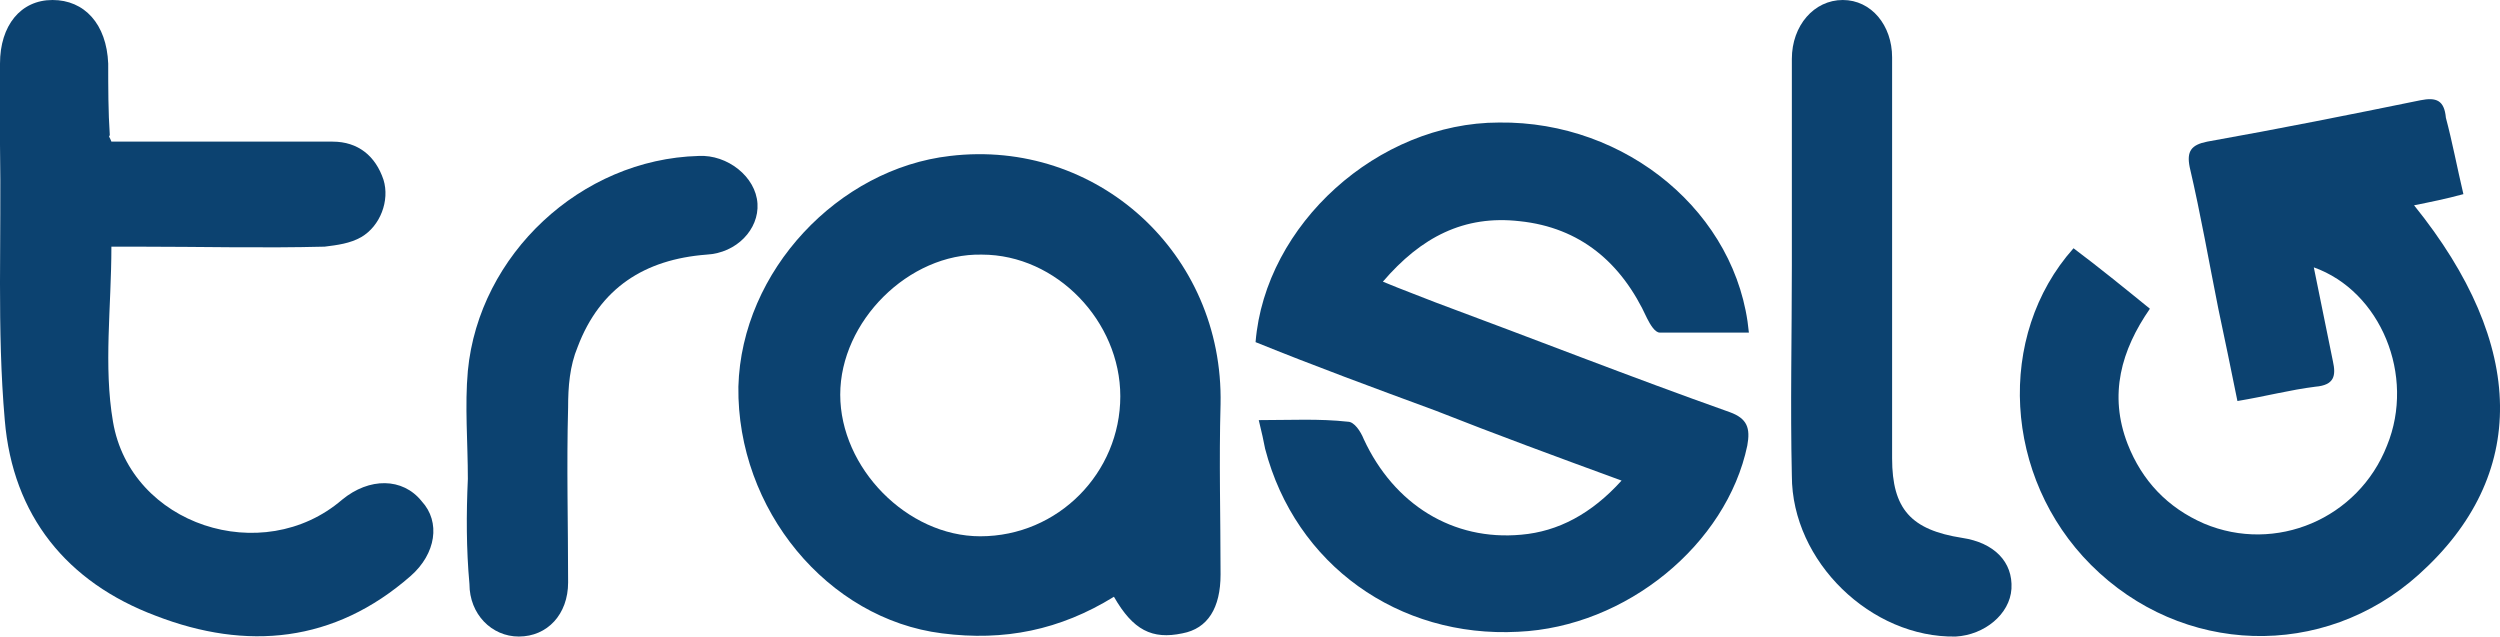 <?xml version="1.0" encoding="utf-8"?>
<!-- Generator: Adobe Illustrator 23.1.0, SVG Export Plug-In . SVG Version: 6.00 Build 0)  -->
<!DOCTYPE svg PUBLIC "-//W3C//DTD SVG 1.1//EN" "http://www.w3.org/Graphics/SVG/1.1/DTD/svg11.dtd">
<svg version="1.1" id="Layer_1" xmlns:x="http://ns.adobe.com/Extensibility/1.0/" xmlns:i="http://ns.adobe.com/AdobeIllustrator/10.0/" xmlns:graph="http://ns.adobe.com/Graphs/1.0/"
	 xmlns="http://www.w3.org/2000/svg" xmlns:xlink="http://www.w3.org/1999/xlink" x="0px" y="0px" viewBox="0 0 157.1 40"
	 style="enable-background:new 0 0 157.1 40;" xml:space="preserve">
<style type="text/css">
	.st0{fill:#0C4270;}
</style>
<g>
	<path class="st0" d="M101.9,30.2c-4.1-1.5-7.9-2.9-11.7-4.4c-3.8-1.4-7.6-2.8-11.3-4.3c0.6-7.4,7.7-13.8,15.3-13.8
		c8-0.1,15,5.7,15.7,13.2c-1.9,0-3.7,0-5.6,0c-0.3,0-0.6-0.5-0.8-0.9c-1.6-3.5-4.2-5.7-8-6.1c-3.5-0.4-6.2,1-8.6,3.8
		c1.2,0.5,2.3,0.9,3.3,1.3c6.2,2.3,12.3,4.7,18.5,6.9c1.1,0.4,1.3,1,1.1,2.1c-1.3,6.2-7.6,11.4-14.4,11.7c-7.5,0.4-14-4.2-15.9-11.5
		c-0.1-0.5-0.2-1-0.4-1.8c2,0,3.8-0.1,5.6,0.1c0.4,0,0.8,0.6,1,1.1c1.9,4.1,5.6,6.4,9.9,6C97.9,33.4,100,32.3,101.9,30.2z"/>
	<path class="st0" d="M154.8,12.2c-1.1,0.3-2.1,0.5-3.1,0.7c7.1,8.8,7.2,17,0.3,23.2c-6,5.4-14.9,5.1-20.6-0.6
		c-5.5-5.5-6-14.4-1.1-19.9c1.6,1.2,3.2,2.5,4.8,3.8c-1.8,2.6-2.6,5.4-1.4,8.5c0.9,2.3,2.5,4,4.8,5c4.5,1.9,9.7-0.3,11.5-4.9
		c1.8-4.4-0.4-9.7-4.6-11.2c0.4,2,0.8,3.9,1.2,5.9c0.2,0.9,0.1,1.5-1.1,1.6c-1.6,0.2-3.1,0.6-4.9,0.9c-0.4-2-0.8-3.9-1.2-5.8
		c-0.6-3-1.1-5.9-1.8-8.9c-0.2-1,0.1-1.4,1.1-1.6c4.5-0.8,9-1.7,13.4-2.6c1-0.2,1.5,0,1.6,1.1C154.1,8.9,154.4,10.5,154.8,12.2z"/>
	<path class="st0" d="M70,37.5c-3.4,2.1-6.9,2.8-10.8,2.3C52,38.9,46.3,32,46.4,24.3c0.2-7.3,6.3-13.7,13.3-14.5
		c9.2-1.1,17.2,6.1,17,15.6c-0.1,3.6,0,7.1,0,10.7c0,2.1-0.8,3.4-2.4,3.7C72.4,40.2,71.2,39.6,70,37.5z M70.4,24.9
		c0-4.7-4-8.9-8.7-8.9c-4.6-0.1-8.9,4.2-8.9,8.8s4.2,8.9,8.8,8.9C66.5,33.7,70.4,29.7,70.4,24.9z"/>
	<path class="st0" d="M7,8.9c4.6,0,9.3,0,13.9,0c1.6,0,2.7,0.9,3.2,2.4c0.4,1.3-0.2,2.9-1.4,3.6c-0.7,0.4-1.5,0.5-2.3,0.6
		c-3.9,0.1-7.8,0-11.8,0c-0.5,0-1.1,0-1.6,0c0,3.8-0.5,7.5,0.1,11c1.1,6.5,9.4,9.2,14.4,4.9c1.7-1.4,3.8-1.4,5,0.1
		c1.2,1.3,0.9,3.3-0.7,4.7c-4.8,4.2-10.3,4.7-16,2.5c-5.6-2.1-9-6.3-9.5-12.3C-0.2,20.7,0.1,14.9,0,9.1C0,7.4,0,5.7,0,4
		c0-2.4,1.3-4,3.3-4s3.4,1.5,3.5,4c0,1.5,0,3,0.1,4.5C6.8,8.6,6.9,8.6,7,8.9z"/>
	<path class="st0" d="M112.6,16.7c0-4.3,0-8.6,0-13c0-2.1,1.4-3.7,3.2-3.7c1.8,0,3.1,1.6,3.1,3.6c0,8.4,0,16.8,0,25.2
		c0,3.2,1.2,4.5,4.4,5c2,0.3,3.2,1.5,3.1,3.2c-0.1,1.6-1.7,2.9-3.5,3c-5.3,0.1-10.3-4.7-10.3-10.1C112.5,25.5,112.6,21.1,112.6,16.7
		z"/>
	<path class="st0" d="M29.4,30.1c0-2.3-0.2-4.6,0-6.8C30.1,16,36.5,10,43.9,9.8c1.8-0.1,3.6,1.3,3.7,3c0.1,1.6-1.3,3.1-3.2,3.2
		c-3.9,0.3-6.7,2.1-8.1,5.8c-0.5,1.2-0.6,2.5-0.6,3.8c-0.1,3.7,0,7.3,0,11c0,2-1.3,3.4-3.1,3.4c-1.7,0-3.1-1.4-3.1-3.3
		C29.3,34.5,29.3,32.3,29.4,30.1L29.4,30.1z"/>
</g>
</svg>
